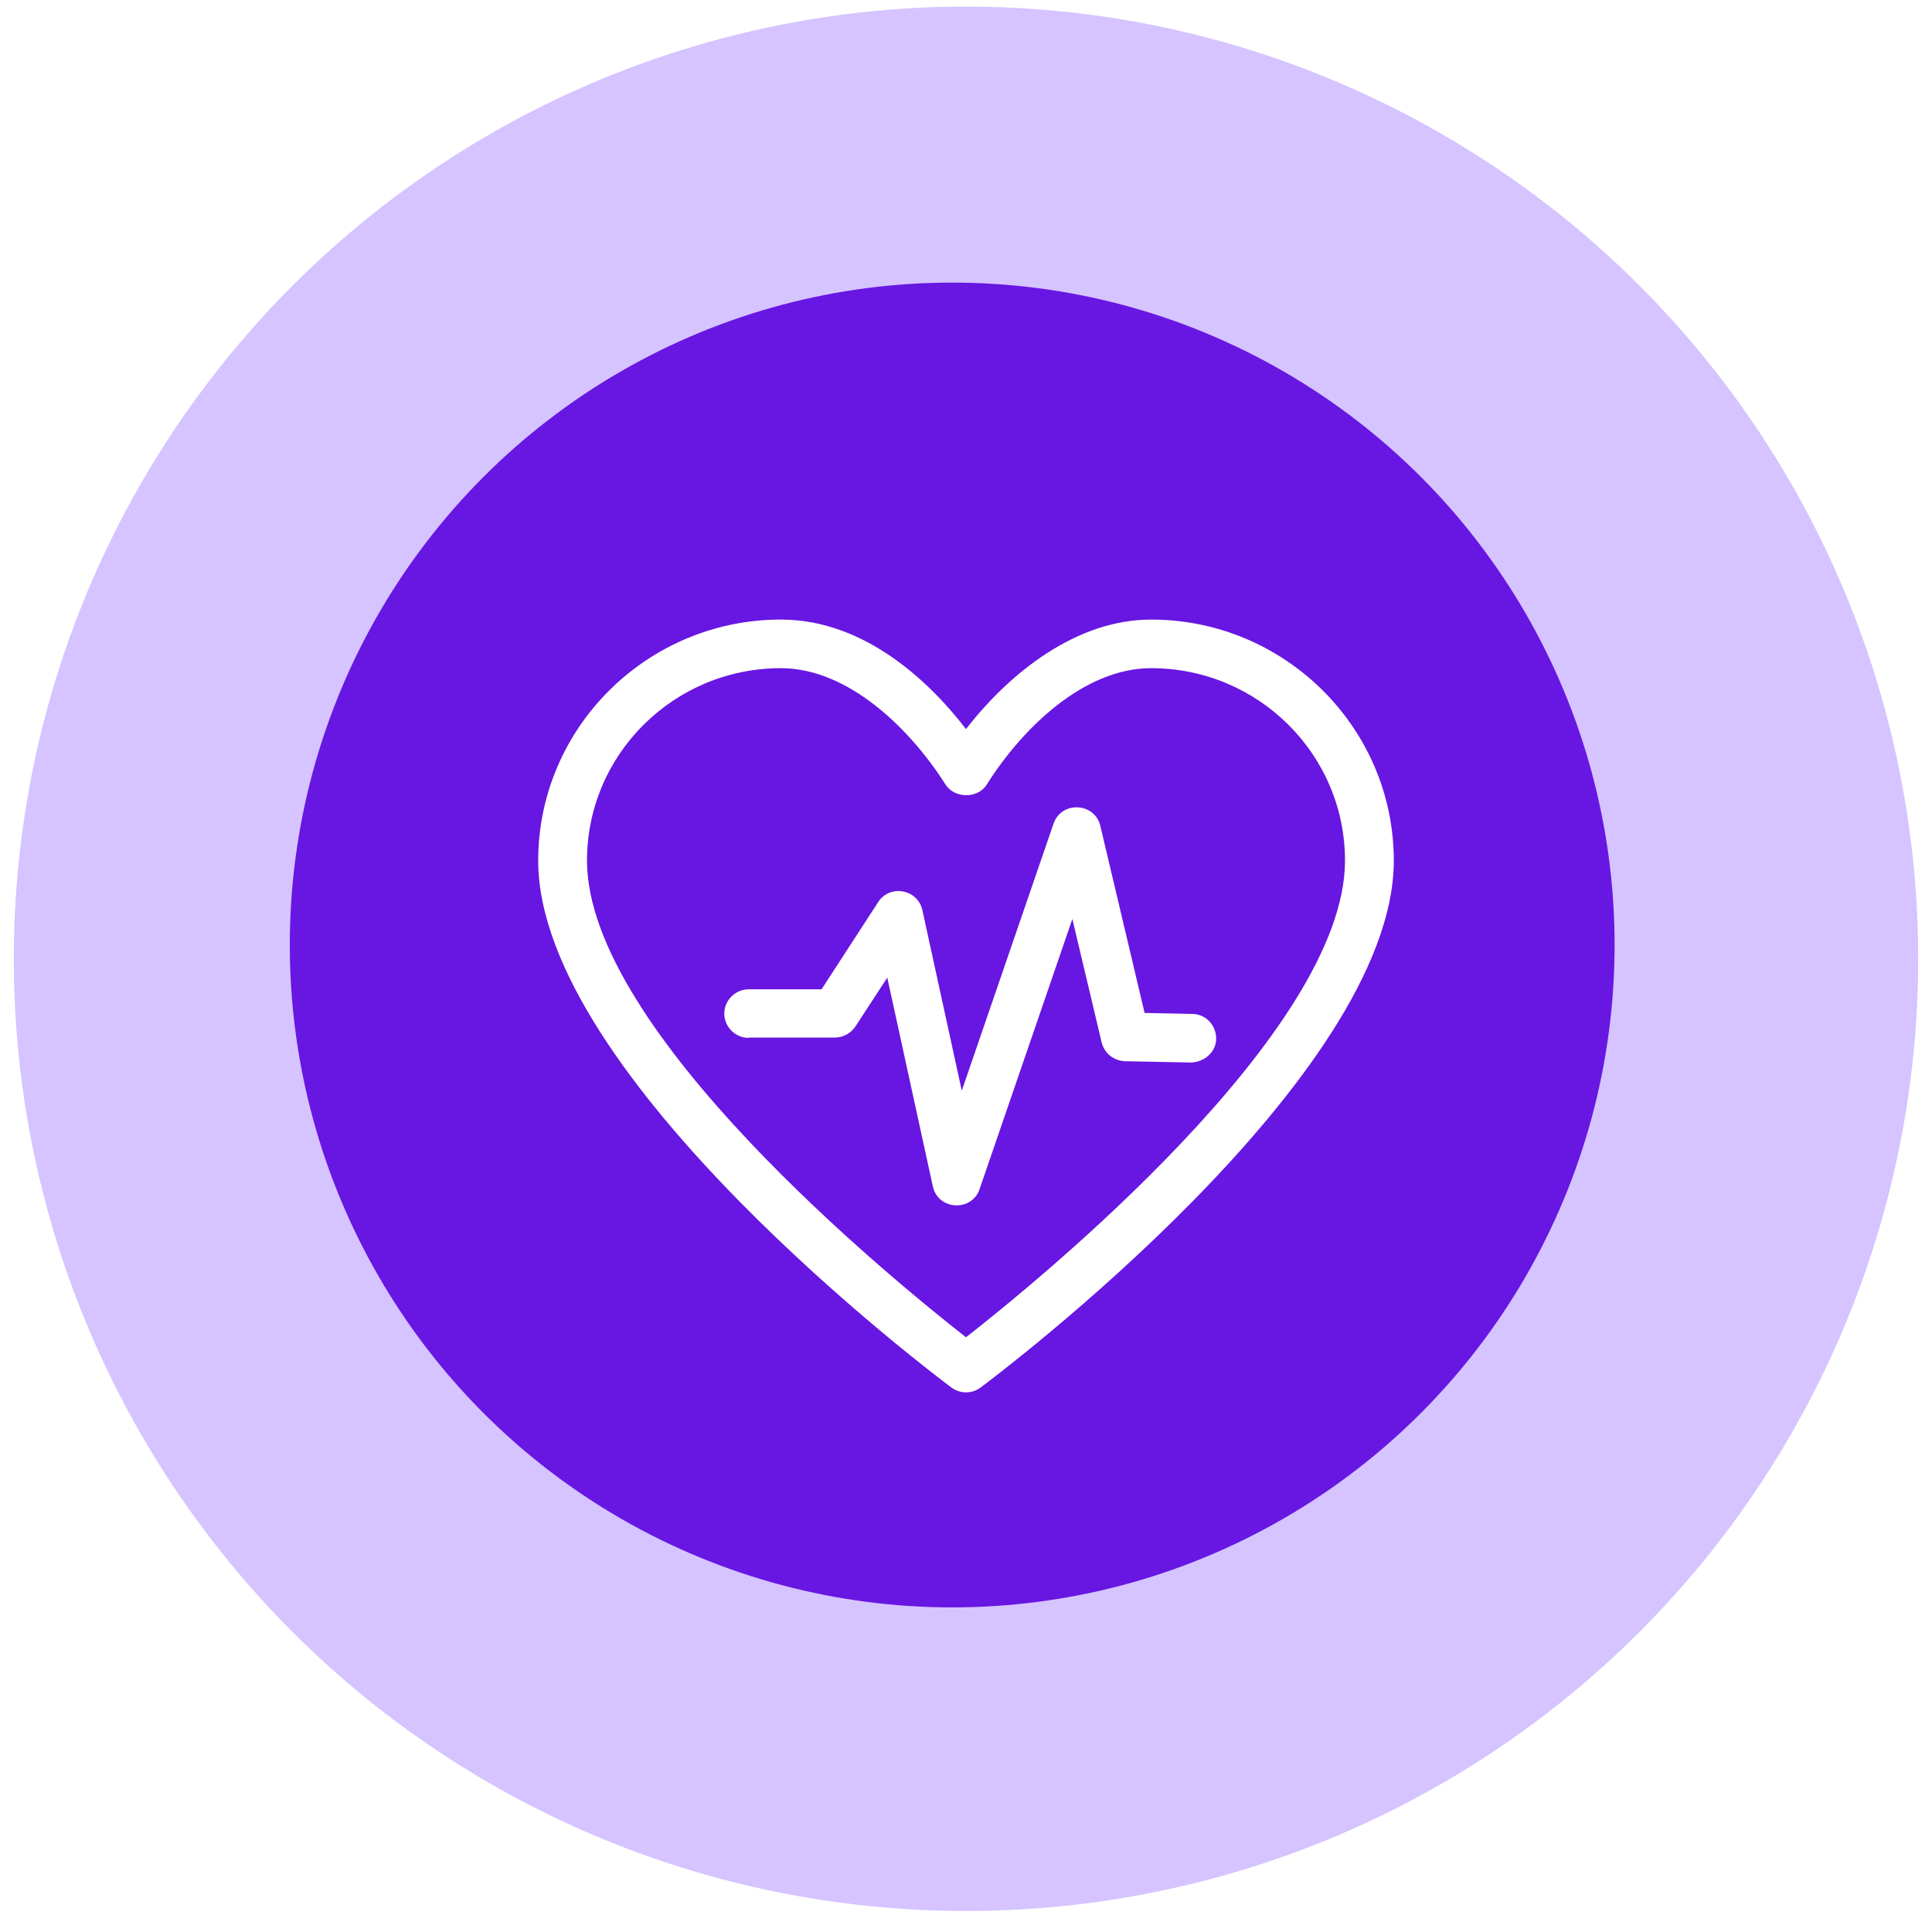 <svg width="70" height="70" viewBox="0 0 70 70" fill="none" xmlns="http://www.w3.org/2000/svg">
<g filter="url(#filter0_b_933_6834)">
<circle cx="35" cy="34.739" r="34.5" fill="#BDA3FF" fill-opacity="0.64"/>
</g>
<circle cx="34.5" cy="34.239" r="24" fill="#6816E2"/>
<g clip-path="url(#clip0_933_6834)">
<path d="M34.47 50.272C34.788 50.507 35.212 50.507 35.53 50.272C36.143 49.814 50.5 39.013 50.5 31.183C50.5 26.369 46.551 22.448 41.707 22.448C39.019 22.448 36.603 24.35 35 26.416C33.774 24.82 31.405 22.448 28.293 22.448C23.449 22.448 19.5 26.369 19.5 31.183C19.5 39.013 33.857 49.814 34.47 50.272ZM28.293 24.209C30.721 24.209 32.961 26.381 34.257 28.424C34.587 28.941 35.436 28.941 35.754 28.424C37.039 26.381 39.279 24.209 41.707 24.209C45.585 24.209 48.732 27.332 48.732 31.183C48.732 37.37 37.581 46.433 35 48.452C32.419 46.433 21.268 37.37 21.268 31.183C21.268 27.332 24.415 24.209 28.293 24.209Z" fill="white"/>
<path d="M27.126 37.593H30.25C30.544 37.593 30.827 37.44 30.992 37.194L32.148 35.421L33.798 42.982C33.986 43.85 35.212 43.921 35.495 43.075L38.854 33.296L39.915 37.769C40.01 38.156 40.351 38.438 40.764 38.45L43.168 38.497C43.64 38.473 44.064 38.121 44.064 37.628C44.064 37.147 43.687 36.736 43.192 36.736L41.471 36.701L39.868 29.927C39.668 29.07 38.454 29.011 38.171 29.845L34.847 39.518L33.42 32.979C33.255 32.216 32.242 32.028 31.817 32.686L29.767 35.844H27.126C26.643 35.844 26.242 36.243 26.242 36.724C26.242 37.206 26.643 37.605 27.126 37.605V37.593Z" fill="white"/>
</g>
<defs>
<filter id="filter0_b_933_6834" x="-15.5" y="-15.761" width="101" height="101" filterUnits="userSpaceOnUse" color-interpolation-filters="sRGB">
<feFlood flood-opacity="0" result="BackgroundImageFix"/>
<feGaussianBlur in="BackgroundImageFix" stdDeviation="8"/>
<feComposite in2="SourceAlpha" operator="in" result="effect1_backgroundBlur_933_6834"/>
<feBlend mode="normal" in="SourceGraphic" in2="effect1_backgroundBlur_933_6834" result="shape"/>
</filter>
<clipPath id="clip0_933_6834">
<rect width="31" height="28" fill="white" transform="translate(19.5 22.448)"/>
</clipPath>
</defs>
</svg>
